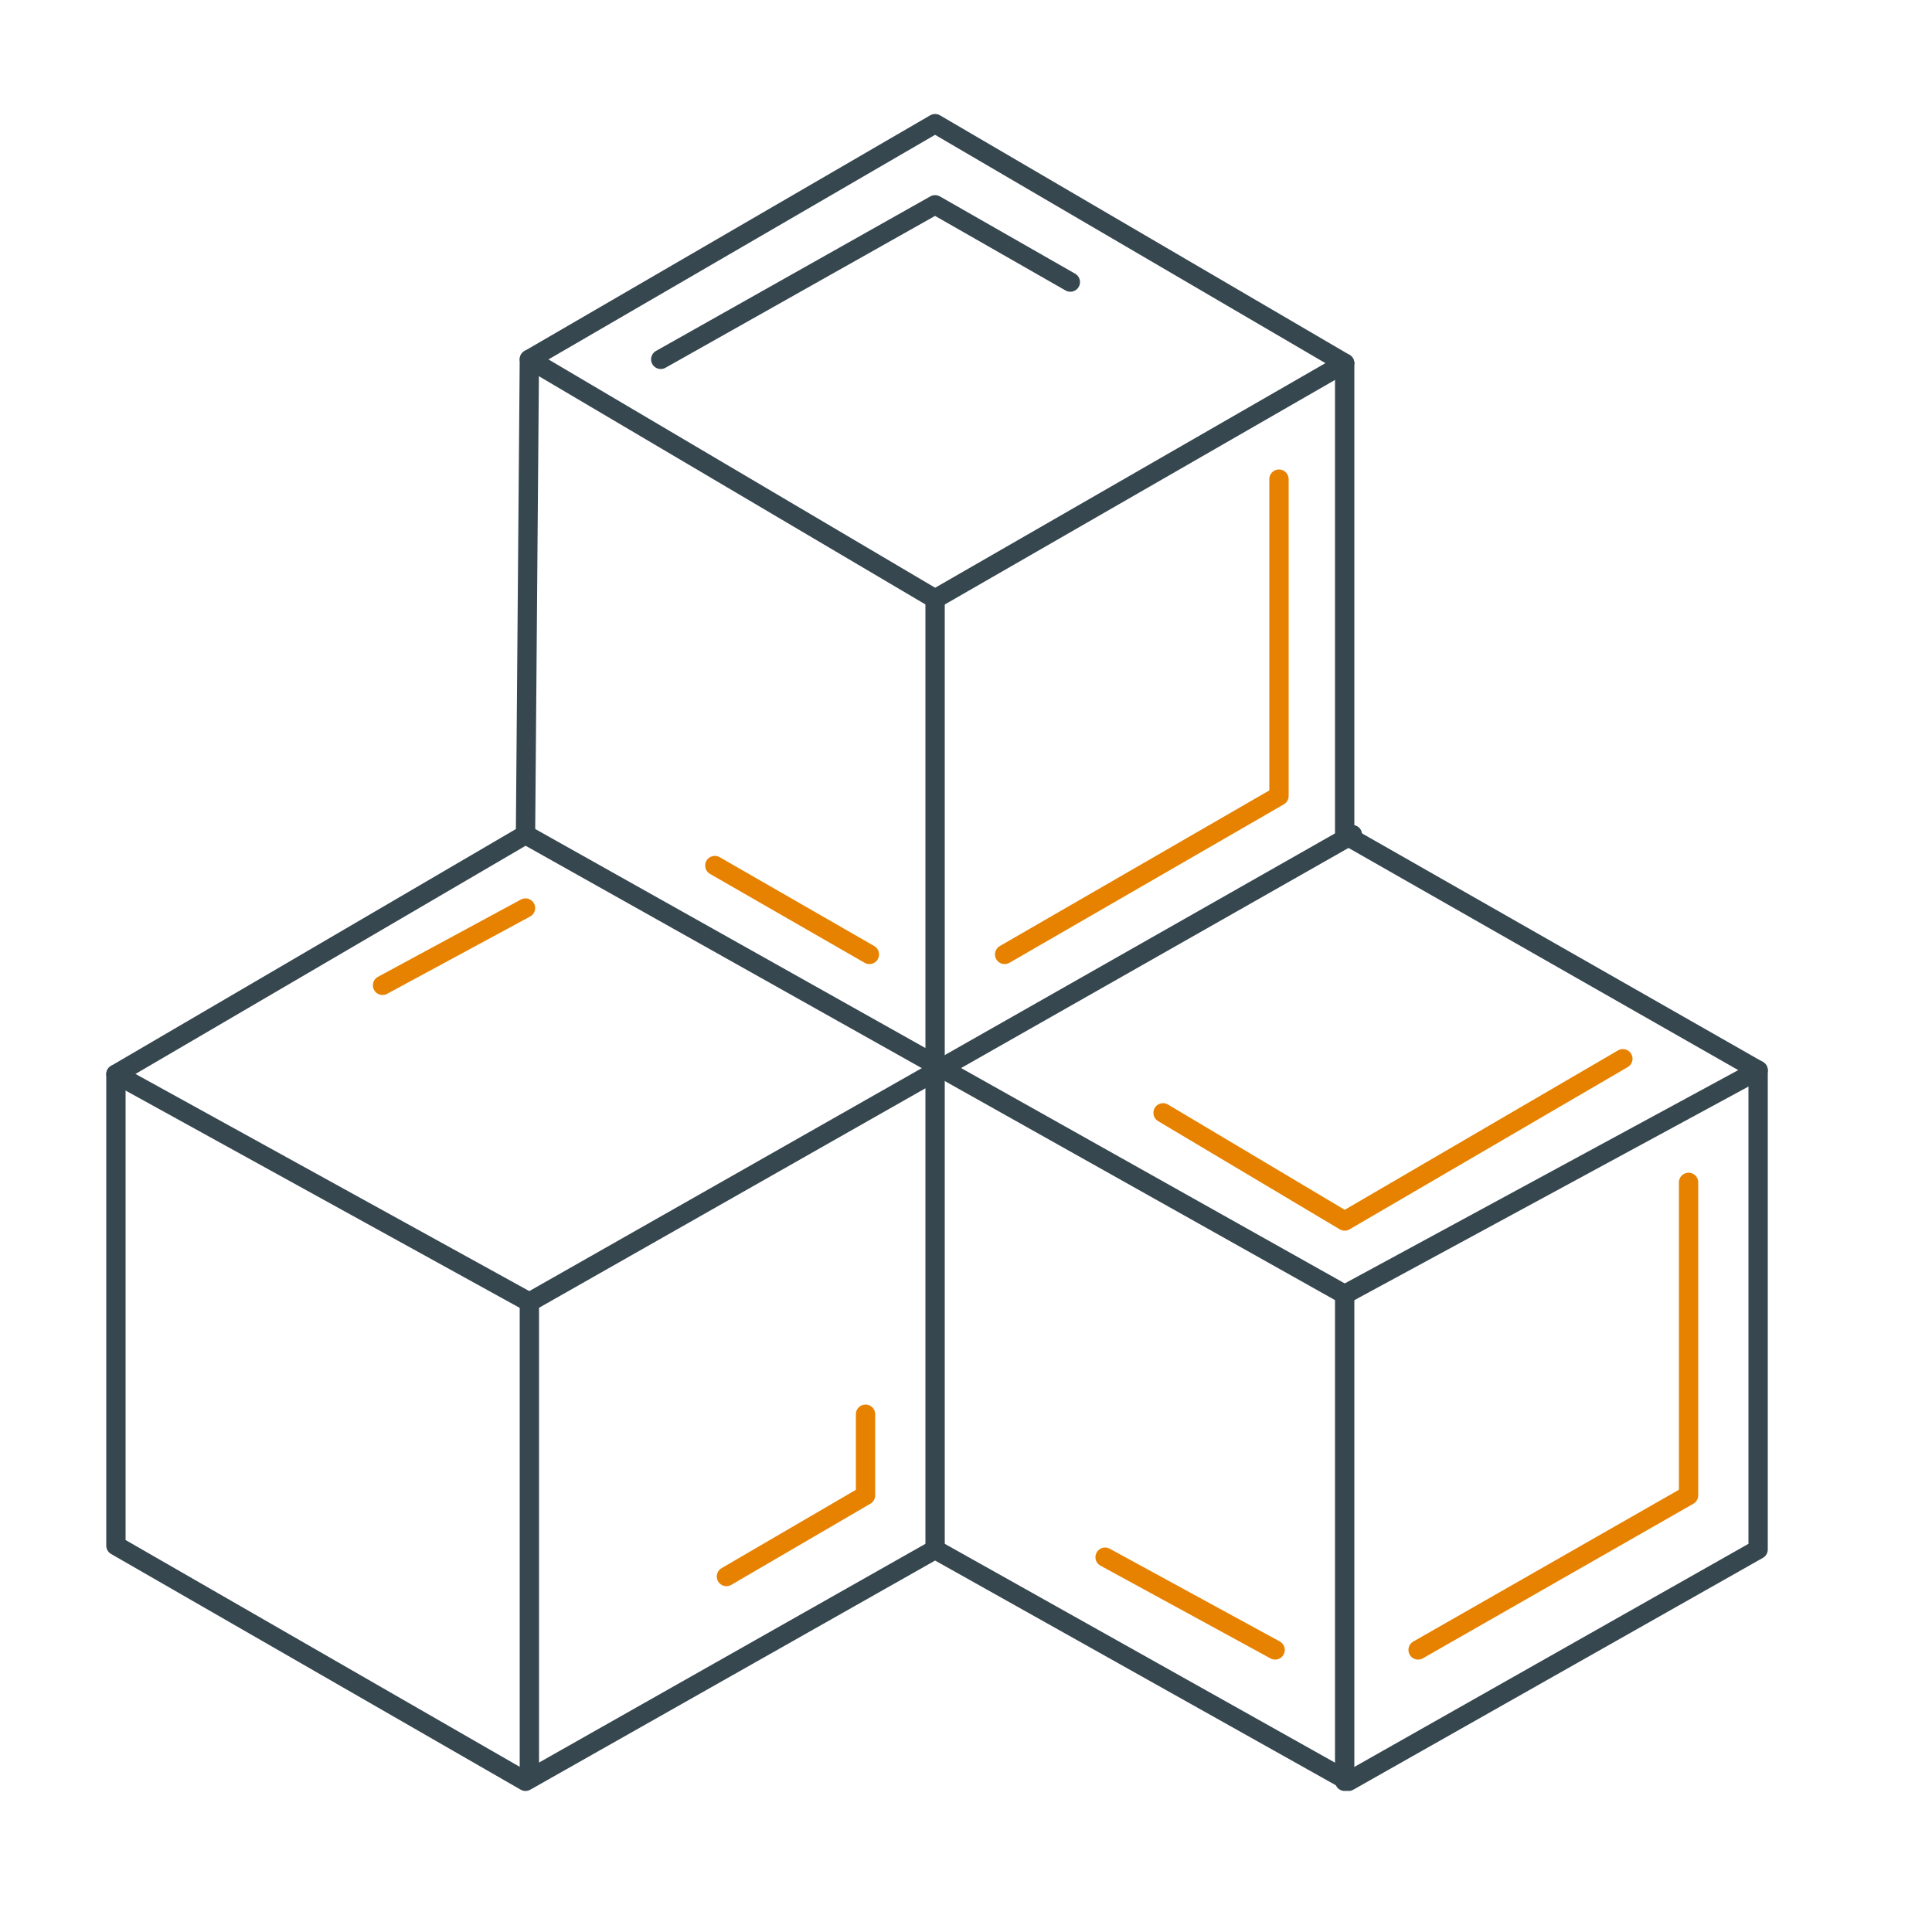 <?xml version="1.0" encoding="utf-8"?>
<!-- Generator: Adobe Illustrator 27.0.0, SVG Export Plug-In . SVG Version: 6.00 Build 0)  -->
<svg version="1.1" id="Layer_1" xmlns="http://www.w3.org/2000/svg" xmlns:xlink="http://www.w3.org/1999/xlink" x="0px" y="0px"
	 viewBox="0 0 50 50" style="enable-background:new 0 0 50 50;" xml:space="preserve">
<style type="text/css">
	.st0{fill:none;stroke:#36474F;stroke-width:0.5;stroke-linecap:round;stroke-linejoin:round;stroke-miterlimit:10;}
	.st1{fill:none;stroke:#E78200;stroke-width:0.5;stroke-linecap:round;stroke-linejoin:round;stroke-miterlimit:10;}
</style>
<g>
	<polygon class="st0" points="13.6,21.6 3,27.8 3,40 13.6,46.1 24.2,40.1 34.9,46.1 45.5,40.1 45.5,27.7 34.8,21.6 34.8,9.4 
		24.2,3.2 13.7,9.3 	"/>
	<polyline class="st0" points="13.7,9.3 24.2,15.5 34.8,9.4 	"/>
	<line class="st0" x1="24.2" y1="15.5" x2="24.2" y2="40.1"/>
	<polyline class="st0" points="13.6,21.6 34.8,33.5 34.8,46.1 	"/>
	<line class="st0" x1="34.8" y1="33.5" x2="45.5" y2="27.7"/>
	<polyline class="st0" points="3,27.8 13.7,33.7 13.7,46 	"/>
	<line class="st0" x1="13.7" y1="33.7" x2="35" y2="21.6"/>
	<g>
		<polyline class="st1" points="30.1,28.8 34.8,31.6 42,27.4 		"/>
		<polyline class="st1" points="43.7,30.6 43.7,38.7 36.7,42.7 		"/>
		<line class="st1" x1="28.6" y1="40.3" x2="33" y2="42.7"/>
		<polyline class="st1" points="22.4,36.6 22.4,38.7 18.8,40.8 		"/>
		<line class="st1" x1="9.9" y1="25.5" x2="13.6" y2="23.5"/>
	</g>
	<line class="st1" x1="18.5" y1="22.4" x2="22.5" y2="24.7"/>
	<polyline class="st1" points="26,24.7 33.1,20.6 33.1,12.4 	"/>
	<polyline class="st0" points="17.1,9.3 24.2,5.3 27.7,7.3 	"/>
</g>
</svg>
